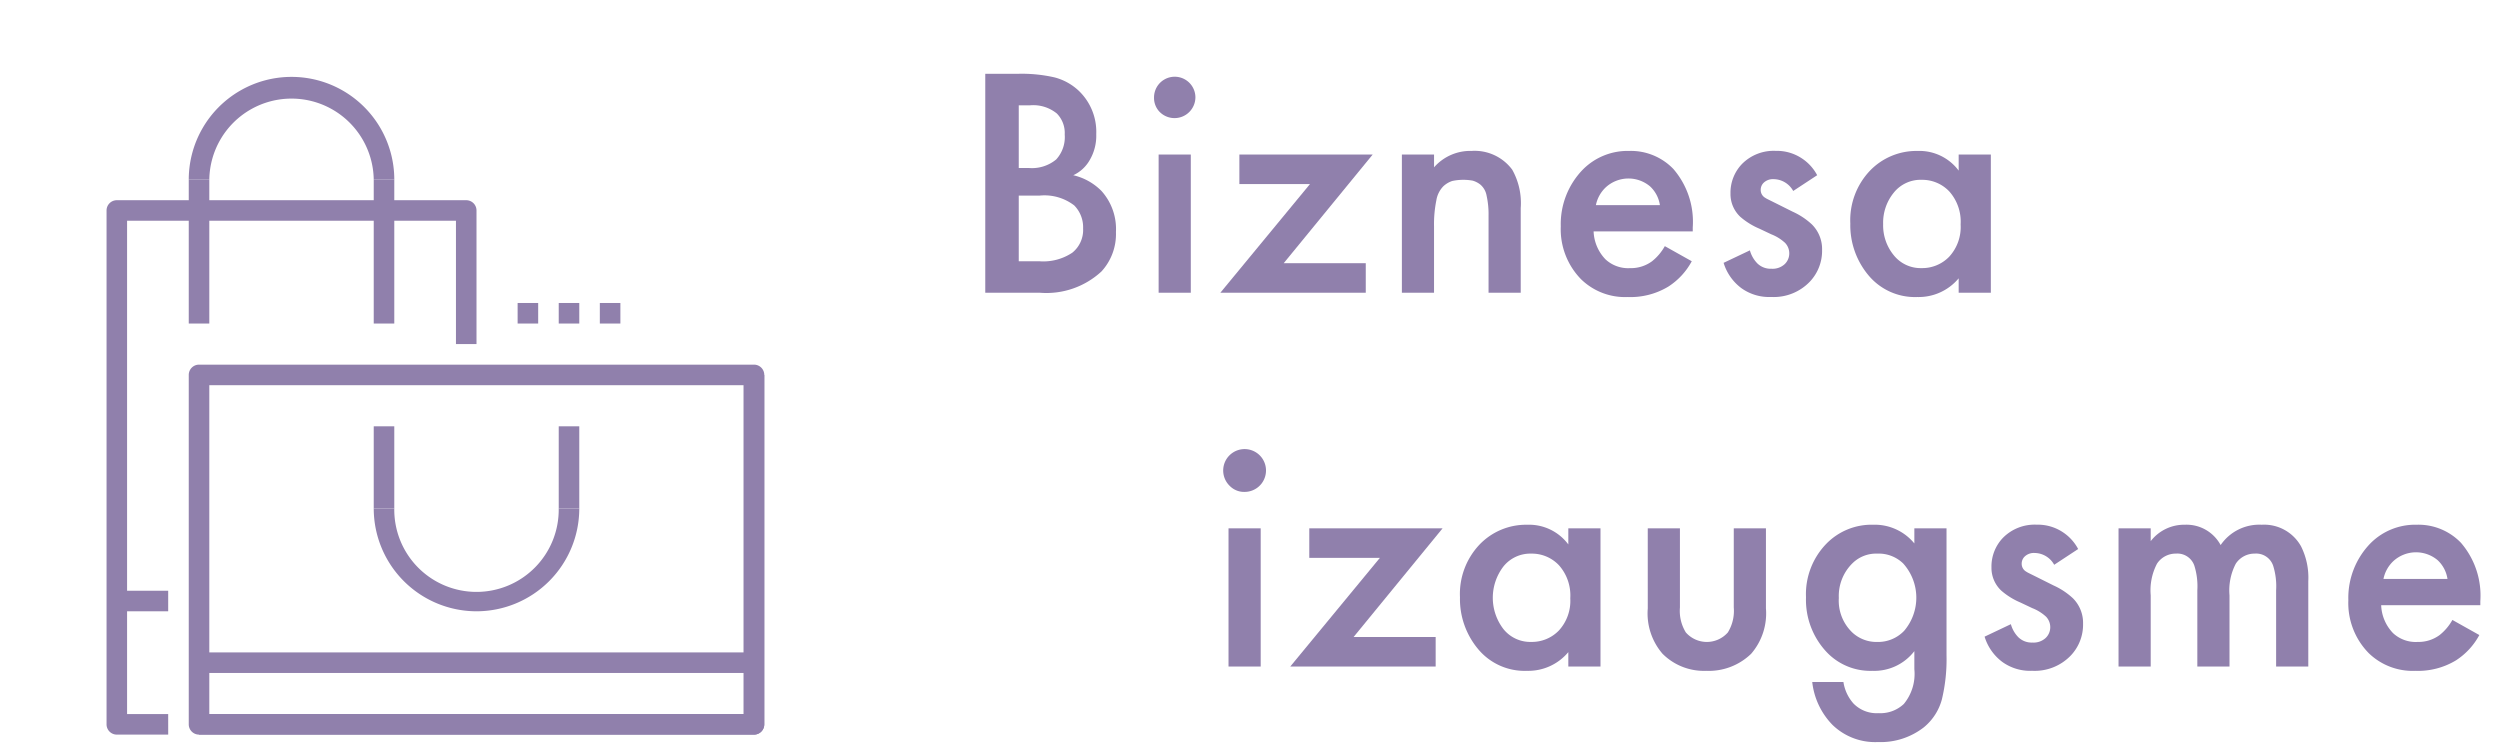 <svg xmlns="http://www.w3.org/2000/svg" viewBox="0 0 152.301 46.007"><title>biznes_izaugsme</title><path d="M60.023,4.495h2.021a8.97,8.97,0,0,1,2.2.22,3.394,3.394,0,0,1,1.48.82,3.46,3.46,0,0,1,1.06,2.64,2.927,2.927,0,0,1-.4,1.58,2.228,2.228,0,0,1-1,.92,3.535,3.535,0,0,1,1.72.96,3.466,3.466,0,0,1,.88,2.5,3.372,3.372,0,0,1-.88,2.4,4.94,4.94,0,0,1-3.739,1.3H60.023Zm2.04,1.92v3.82h.62a2.316,2.316,0,0,0,1.66-.52,2.017,2.017,0,0,0,.52-1.52,1.688,1.688,0,0,0-.48-1.28,2.268,2.268,0,0,0-1.62-.5Zm0,5.5v4h1.24a3.186,3.186,0,0,0,2.021-.52,1.773,1.773,0,0,0,.659-1.48,1.894,1.894,0,0,0-.54-1.4,2.974,2.974,0,0,0-2.1-.6Z" fill="#9080ac"/><path d="M70.664,6.835a1.221,1.221,0,0,1-.36-.9,1.26,1.26,0,1,1,2.521,0,1.273,1.273,0,0,1-2.16.9Zm-.08,2.58h1.96v8.42h-1.96Z" fill="#9080ac"/><path d="M83.624,9.415l-5.421,6.62h5v1.8H74.343l5.46-6.62h-4.3v-1.8Z" fill="#9080ac"/><path d="M85.403,17.834v-8.42h1.96v.78a2.934,2.934,0,0,1,2.28-1,2.855,2.855,0,0,1,2.48,1.14,4.142,4.142,0,0,1,.52,2.34v5.16h-1.96v-4.68a5.256,5.256,0,0,0-.12-1.24,1.141,1.141,0,0,0-.38-.67,1.365,1.365,0,0,0-.47-.24,3.256,3.256,0,0,0-1.24.021,1.474,1.474,0,0,0-.54.319,1.577,1.577,0,0,0-.43.86,7.31,7.31,0,0,0-.141,1.59v4.04Z" fill="#9080ac"/><path d="M101.422,14.995l1.641.92a4.19,4.19,0,0,1-1.42,1.54,4.451,4.451,0,0,1-2.48.64,3.837,3.837,0,0,1-2.84-1.08,4.353,4.353,0,0,1-1.24-3.22,4.766,4.766,0,0,1,1.34-3.46,3.833,3.833,0,0,1,2.82-1.14,3.589,3.589,0,0,1,2.7,1.1,4.925,4.925,0,0,1,1.18,3.56v.24h-6.04a2.589,2.589,0,0,0,.72,1.7,2.027,2.027,0,0,0,1.5.54,2.171,2.171,0,0,0,1.341-.42A3.106,3.106,0,0,0,101.422,14.995Zm-4.199-2.5h3.899a1.948,1.948,0,0,0-.6-1.141,2.045,2.045,0,0,0-2.7.06A2.043,2.043,0,0,0,97.223,12.495Z" fill="#9080ac"/><path d="M110.703,10.674l-1.46.96a1.38,1.38,0,0,0-1.2-.72.811.811,0,0,0-.6.22.598.598,0,0,0-.18.44.547.547,0,0,0,.279.479,1.095,1.095,0,0,0,.12.07c.04.02.113.057.22.11s.214.106.32.159l1,.5a4.338,4.338,0,0,1,1.18.78,2.118,2.118,0,0,1,.62,1.56,2.729,2.729,0,0,1-.739,1.92,3.04,3.04,0,0,1-2.36.94,2.895,2.895,0,0,1-1.82-.54,3.016,3.016,0,0,1-1.08-1.54l1.601-.76a1.815,1.815,0,0,0,.46.8,1.159,1.159,0,0,0,.859.32,1.082,1.082,0,0,0,.801-.28.902.902,0,0,0,.279-.66.916.916,0,0,0-.26-.64,2.669,2.669,0,0,0-.84-.52l-.72-.341a4.373,4.373,0,0,1-1.16-.72,1.899,1.899,0,0,1-.601-1.42,2.523,2.523,0,0,1,.7-1.8,2.708,2.708,0,0,1,2.061-.8,2.747,2.747,0,0,1,1.56.44A2.787,2.787,0,0,1,110.703,10.674Z" fill="#9080ac"/><path d="M119.323,10.394V9.415h1.96v8.42h-1.96v-.88a3.175,3.175,0,0,1-2.521,1.14,3.682,3.682,0,0,1-2.97-1.319,4.751,4.751,0,0,1-1.11-3.16,4.378,4.378,0,0,1,1.19-3.21,3.924,3.924,0,0,1,2.91-1.21A2.984,2.984,0,0,1,119.323,10.394Zm-2.261.56a2.093,2.093,0,0,0-1.69.78,2.895,2.895,0,0,0-.65,1.92,2.867,2.867,0,0,0,.65,1.899,2.093,2.093,0,0,0,1.69.78,2.282,2.282,0,0,0,1.69-.7,2.672,2.672,0,0,0,.69-1.96,2.766,2.766,0,0,0-.69-2.01A2.265,2.265,0,0,0,117.062,10.955Z" fill="#9080ac"/><path d="M74.922,29.607a1.304,1.304,0,1,1,.899.36A1.221,1.221,0,0,1,74.922,29.607Zm-.08,2.58h1.96v8.42h-1.96Z" fill="#9080ac"/><path d="M87.882,32.187l-5.421,6.62h5v1.8H78.602l5.46-6.62h-4.3v-1.8Z" fill="#9080ac"/><path d="M95.543,33.167v-.98h1.96v8.42h-1.96v-.88a3.175,3.175,0,0,1-2.521,1.14,3.682,3.682,0,0,1-2.97-1.319,4.751,4.751,0,0,1-1.11-3.16,4.378,4.378,0,0,1,1.19-3.21,3.924,3.924,0,0,1,2.91-1.21A2.984,2.984,0,0,1,95.543,33.167Zm-2.261.56a2.093,2.093,0,0,0-1.69.78,3.129,3.129,0,0,0,0,3.819,2.093,2.093,0,0,0,1.69.78,2.282,2.282,0,0,0,1.69-.7,2.672,2.672,0,0,0,.69-1.96,2.766,2.766,0,0,0-.69-2.01A2.265,2.265,0,0,0,93.282,33.727Z" fill="#9080ac"/><path d="M100.382,32.187h1.96v4.82a2.502,2.502,0,0,0,.359,1.52,1.703,1.703,0,0,0,2.561,0,2.495,2.495,0,0,0,.36-1.52v-4.82h1.96v4.88a3.758,3.758,0,0,1-.9,2.76,3.704,3.704,0,0,1-2.74,1.04,3.563,3.563,0,0,1-2.66-1.04,3.758,3.758,0,0,1-.899-2.76Z" fill="#9080ac"/><path d="M116.623,33.107v-.92h1.96v7.74a10.468,10.468,0,0,1-.28,2.67,3.299,3.299,0,0,1-1.1,1.71,4.282,4.282,0,0,1-2.801.899,3.73,3.73,0,0,1-2.76-1.04,4.441,4.441,0,0,1-1.24-2.619h1.9a2.537,2.537,0,0,0,.62,1.319,1.972,1.972,0,0,0,1.52.58,2.082,2.082,0,0,0,1.54-.56,2.88,2.88,0,0,0,.641-2.12V39.667a3.077,3.077,0,0,1-2.561,1.2,3.662,3.662,0,0,1-2.78-1.14,4.643,4.643,0,0,1-1.26-3.34,4.409,4.409,0,0,1,1.24-3.261,3.846,3.846,0,0,1,2.86-1.159A3.115,3.115,0,0,1,116.623,33.107Zm-2.261.62a2.044,2.044,0,0,0-1.48.56,2.785,2.785,0,0,0-.86,2.141,2.677,2.677,0,0,0,.84,2.12,2.159,2.159,0,0,0,1.5.56,2.196,2.196,0,0,0,1.641-.68,3.117,3.117,0,0,0-.06-4.101A2.138,2.138,0,0,0,114.362,33.727Z" fill="#9080ac"/><path d="M126.602,33.447l-1.46.96a1.38,1.38,0,0,0-1.2-.72.811.811,0,0,0-.6.22.598.598,0,0,0-.18.44.547.547,0,0,0,.279.479,1.095,1.095,0,0,0,.12.07c.04.02.113.057.22.11s.214.106.32.159l1,.5a4.338,4.338,0,0,1,1.18.78,2.118,2.118,0,0,1,.62,1.56,2.729,2.729,0,0,1-.739,1.92,3.04,3.04,0,0,1-2.36.94,2.895,2.895,0,0,1-1.82-.54,3.016,3.016,0,0,1-1.08-1.54l1.601-.76a1.815,1.815,0,0,0,.46.8,1.159,1.159,0,0,0,.859.32,1.082,1.082,0,0,0,.801-.28.902.902,0,0,0,.279-.66.916.916,0,0,0-.26-.64,2.669,2.669,0,0,0-.84-.52l-.72-.341a4.373,4.373,0,0,1-1.16-.72,1.899,1.899,0,0,1-.601-1.42,2.523,2.523,0,0,1,.7-1.8,2.708,2.708,0,0,1,2.061-.8,2.747,2.747,0,0,1,1.56.44A2.787,2.787,0,0,1,126.602,33.447Z" fill="#9080ac"/><path d="M129.062,40.607v-8.42h1.96v.78a2.574,2.574,0,0,1,2.08-1,2.359,2.359,0,0,1,2.18,1.239,2.852,2.852,0,0,1,2.5-1.239,2.571,2.571,0,0,1,2.4,1.319,4.262,4.262,0,0,1,.44,2.12v5.2h-1.96v-4.64a4.172,4.172,0,0,0-.18-1.5,1.09,1.09,0,0,0-1.12-.74,1.359,1.359,0,0,0-1.16.62,3.518,3.518,0,0,0-.38,1.92v4.34h-1.96v-4.64a4.172,4.172,0,0,0-.18-1.5,1.09,1.09,0,0,0-1.12-.74,1.359,1.359,0,0,0-1.16.62,3.509,3.509,0,0,0-.38,1.92v4.34Z" fill="#9080ac"/><path d="M149.401,37.767l1.641.92a4.19,4.19,0,0,1-1.42,1.54,4.451,4.451,0,0,1-2.48.64,3.837,3.837,0,0,1-2.84-1.08,4.353,4.353,0,0,1-1.24-3.22,4.766,4.766,0,0,1,1.34-3.46,3.833,3.833,0,0,1,2.82-1.14,3.589,3.589,0,0,1,2.7,1.1,4.925,4.925,0,0,1,1.18,3.56v.24h-6.04a2.589,2.589,0,0,0,.72,1.7,2.027,2.027,0,0,0,1.5.54,2.171,2.171,0,0,0,1.341-.42A3.106,3.106,0,0,0,149.401,37.767Zm-4.199-2.5h3.899a1.948,1.948,0,0,0-.6-1.141,2.045,2.045,0,0,0-2.7.06A2.043,2.043,0,0,0,145.202,35.267Z" fill="#9080ac"/><path d="M10.247,44.753h-3.13a.626.626,0,0,1-.626-.626V12.823a.626.626,0,0,1,.626-.626H28.403a.626.626,0,0,1,.626.626V20.962H27.777V13.449H7.742V43.501h2.504Z" fill="#9080ac"/><path d="M45.934,44.753H12.125V43.501H45.308V22.84H46.56V44.127A.626.626,0,0,1,45.934,44.753Z" fill="#9080ac"/><path d="M24.021,10.945H22.768a5.009,5.009,0,0,0-10.017,0H11.499a6.261,6.261,0,0,1,12.522,0Z" fill="#9080ac"/><rect x="11.499" y="10.945" width="1.252" height="8.765" fill="#9080ac"/><rect x="22.768" y="10.945" width="1.252" height="8.765" fill="#9080ac"/><rect x="22.768" y="25.971" width="1.252" height="5.009" fill="#9080ac"/><rect x="34.038" y="25.971" width="1.252" height="5.009" fill="#9080ac"/><path d="M29.029,37.24a6.268,6.268,0,0,1-6.261-6.261h1.252a5.009,5.009,0,1,0,10.017,0H35.29A6.268,6.268,0,0,1,29.029,37.24Z" fill="#9080ac"/><rect x="7.116" y="35.988" width="3.13" height="1.252" fill="#9080ac"/><rect x="31.534" y="18.458" width="1.252" height="1.252" fill="#9080ac"/><rect x="34.038" y="18.458" width="1.252" height="1.252" fill="#9080ac"/><rect x="36.542" y="18.458" width="1.252" height="1.252" fill="#9080ac"/><path d="M45.934,44.753H12.125a.626.626,0,0,1-.626-.626V22.84a.626.626,0,0,1,.626-.626H45.934a.626.626,0,0,1,.626.626V44.127A.626.626,0,0,1,45.934,44.753ZM12.751,43.501H45.308V23.466H12.751Z" fill="#9080ac"/><rect x="12.125" y="39.745" width="33.809" height="1.252" fill="#9080ac"/></svg>
